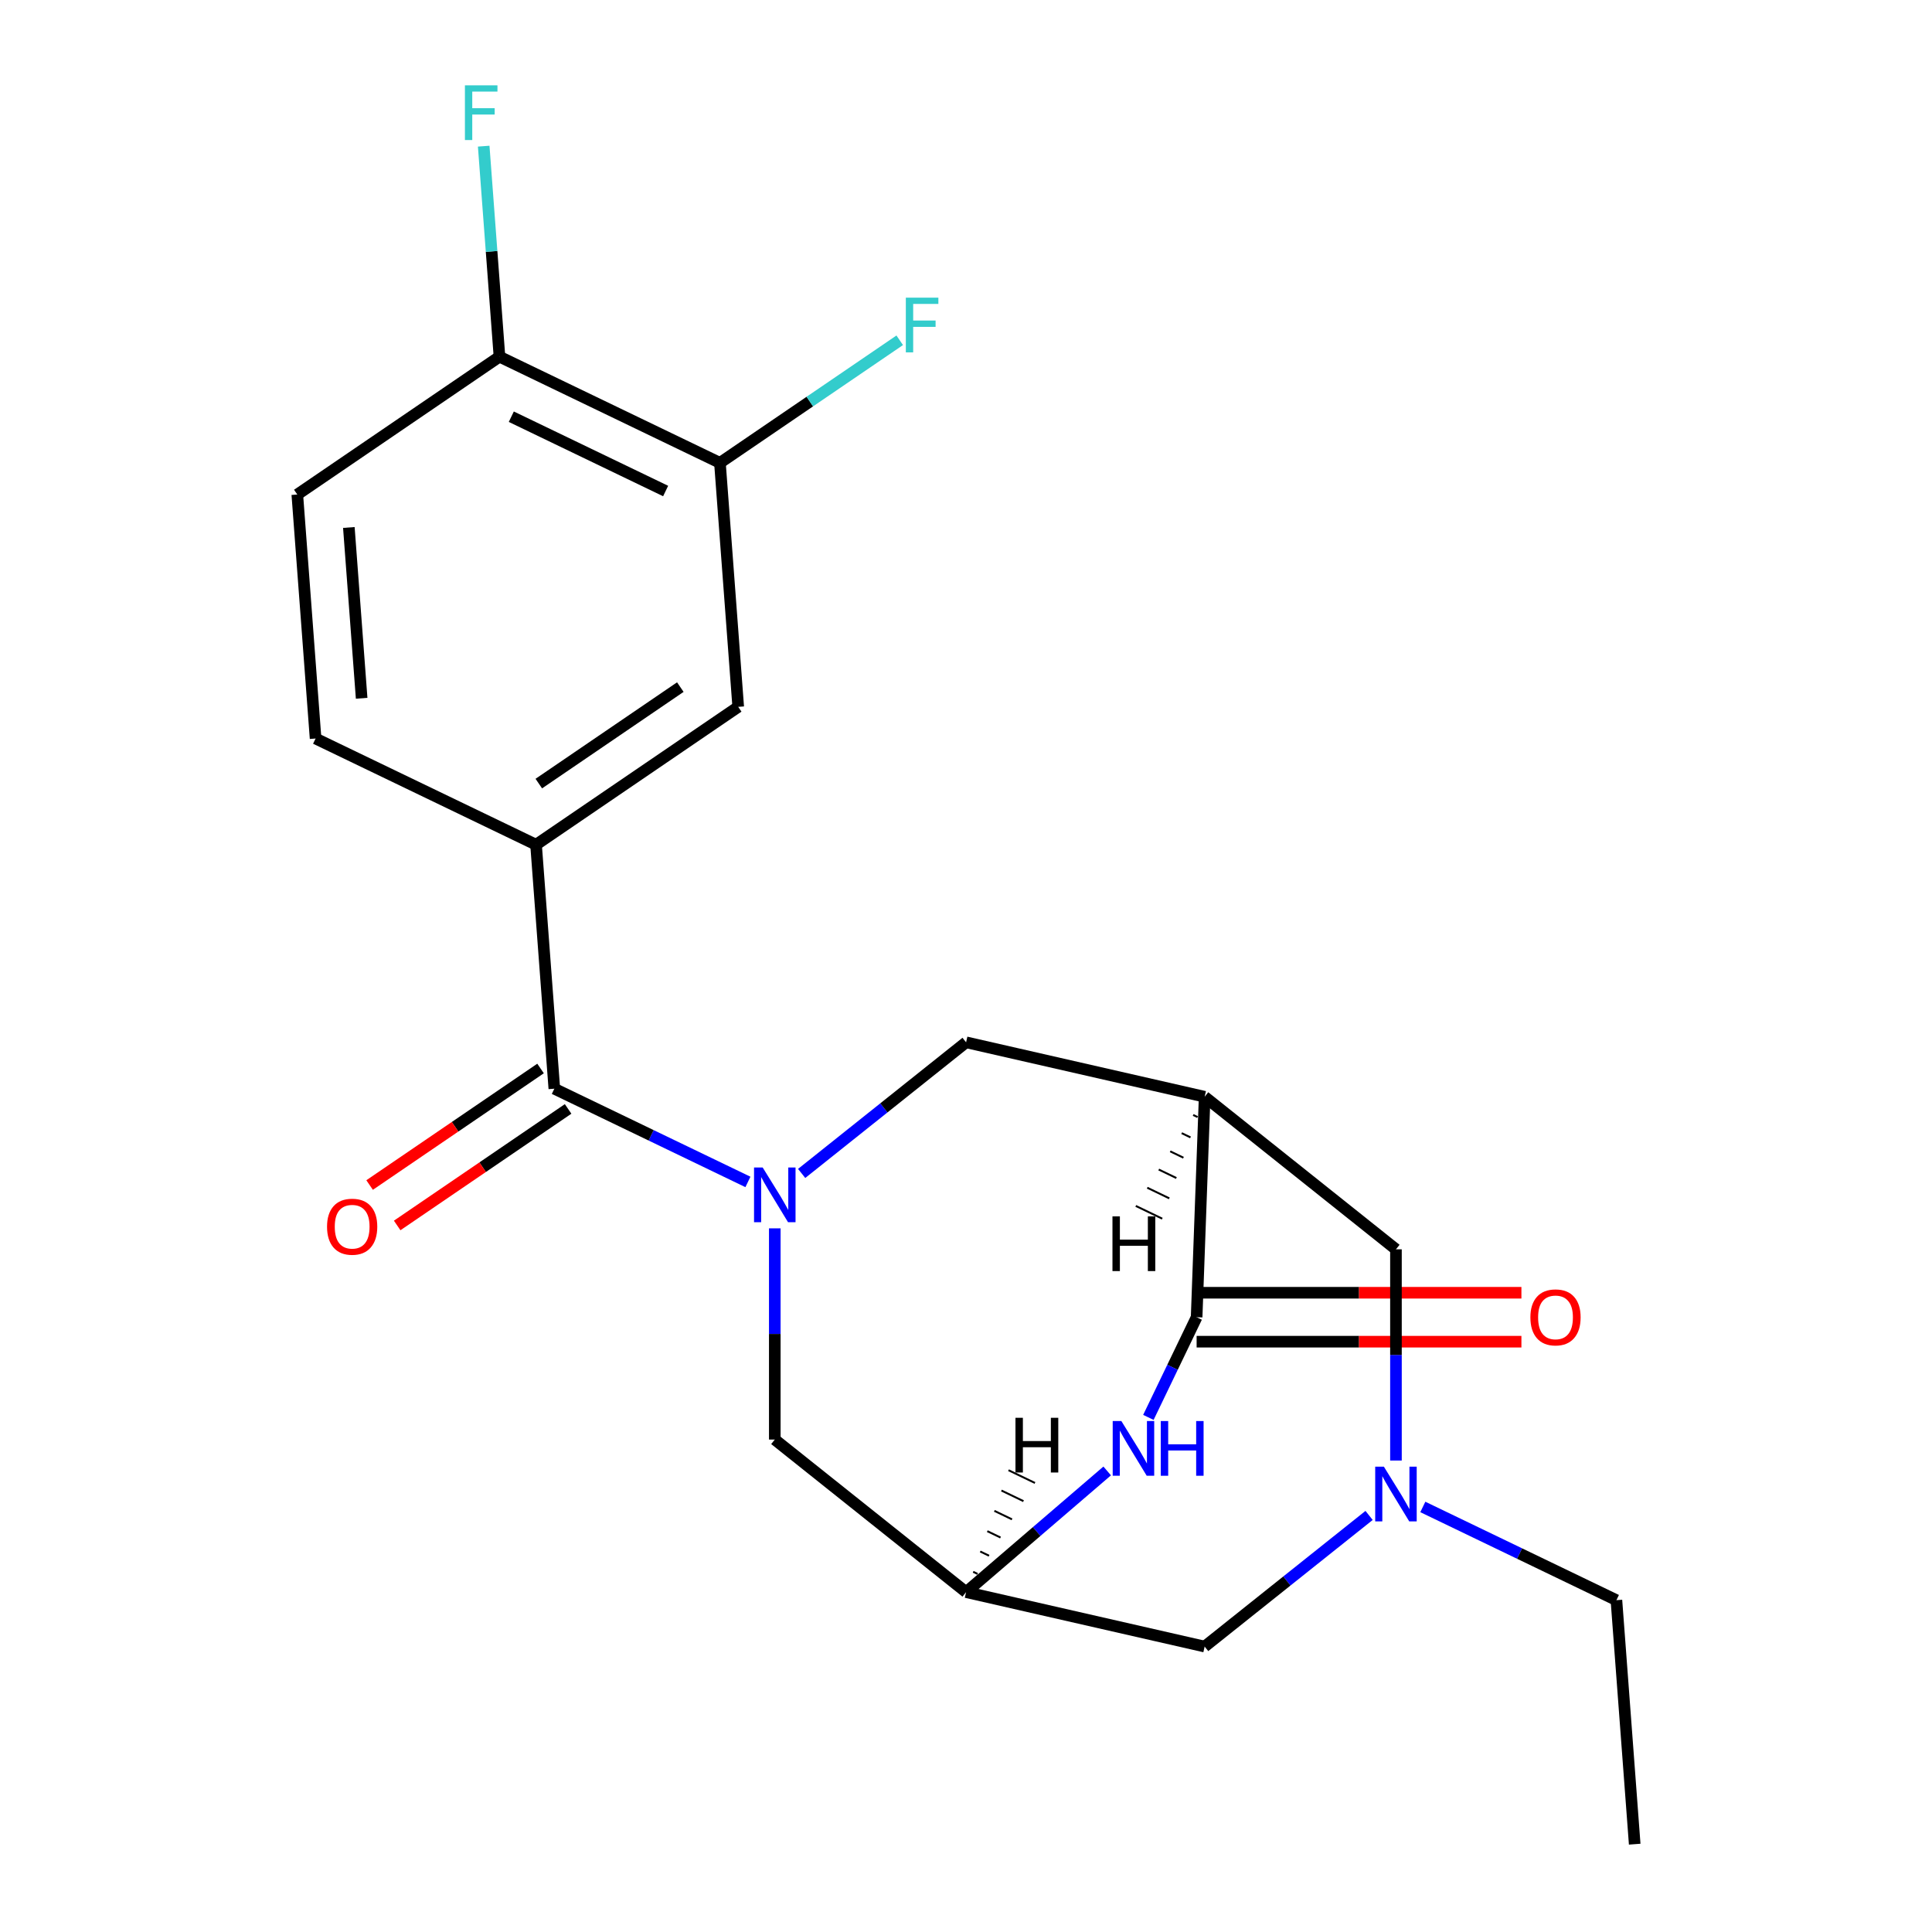 <?xml version='1.0' encoding='iso-8859-1'?>
<svg version='1.1' baseProfile='full'
              xmlns='http://www.w3.org/2000/svg'
                      xmlns:rdkit='http://www.rdkit.org/xml'
                      xmlns:xlink='http://www.w3.org/1999/xlink'
                  xml:space='preserve'
width='1000px' height='1000px' viewBox='0 0 1000 1000'>
<!-- END OF HEADER -->
<rect style='opacity:1.0;fill:#FFFFFF;stroke:none' width='1000' height='1000' x='0' y='0'> </rect>
<path class='bond-2' d='M 387.123,611.767 L 337.022,587.639' style='fill:none;fill-rule:evenodd;stroke:#0000FF;stroke-width:6px;stroke-linecap:butt;stroke-linejoin:miter;stroke-opacity:1' />
<path class='bond-2' d='M 337.022,587.639 L 286.921,563.512' style='fill:none;fill-rule:evenodd;stroke:#000000;stroke-width:6px;stroke-linecap:butt;stroke-linejoin:miter;stroke-opacity:1' />
<path class='bond-4' d='M 414.935,607.374 L 457.492,573.436' style='fill:none;fill-rule:evenodd;stroke:#0000FF;stroke-width:6px;stroke-linecap:butt;stroke-linejoin:miter;stroke-opacity:1' />
<path class='bond-4' d='M 457.492,573.436 L 500.049,539.498' style='fill:none;fill-rule:evenodd;stroke:#000000;stroke-width:6px;stroke-linecap:butt;stroke-linejoin:miter;stroke-opacity:1' />
<path class='bond-8' d='M 401.029,635.79 L 401.029,690.452' style='fill:none;fill-rule:evenodd;stroke:#0000FF;stroke-width:6px;stroke-linecap:butt;stroke-linejoin:miter;stroke-opacity:1' />
<path class='bond-8' d='M 401.029,690.452 L 401.029,745.114' style='fill:none;fill-rule:evenodd;stroke:#000000;stroke-width:6px;stroke-linecap:butt;stroke-linejoin:miter;stroke-opacity:1' />
<path class='bond-0' d='M 623.524,567.68 L 500.049,539.498' style='fill:none;fill-rule:evenodd;stroke:#000000;stroke-width:6px;stroke-linecap:butt;stroke-linejoin:miter;stroke-opacity:1' />
<path class='bond-1' d='M 623.524,567.68 L 619.372,681.789' style='fill:none;fill-rule:evenodd;stroke:#000000;stroke-width:6px;stroke-linecap:butt;stroke-linejoin:miter;stroke-opacity:1' />
<path class='bond-9' d='M 623.524,567.68 L 722.544,646.646' style='fill:none;fill-rule:evenodd;stroke:#000000;stroke-width:6px;stroke-linecap:butt;stroke-linejoin:miter;stroke-opacity:1' />
<path class='bond-25' d='M 617.583,577.098 L 619.866,578.197' style='fill:none;fill-rule:evenodd;stroke:#000000;stroke-width:1.0px;stroke-linecap:butt;stroke-linejoin:miter;stroke-opacity:1' />
<path class='bond-25' d='M 611.643,586.515 L 616.207,588.713' style='fill:none;fill-rule:evenodd;stroke:#000000;stroke-width:1.0px;stroke-linecap:butt;stroke-linejoin:miter;stroke-opacity:1' />
<path class='bond-25' d='M 605.702,595.933 L 612.548,599.23' style='fill:none;fill-rule:evenodd;stroke:#000000;stroke-width:1.0px;stroke-linecap:butt;stroke-linejoin:miter;stroke-opacity:1' />
<path class='bond-25' d='M 599.761,605.35 L 608.889,609.746' style='fill:none;fill-rule:evenodd;stroke:#000000;stroke-width:1.0px;stroke-linecap:butt;stroke-linejoin:miter;stroke-opacity:1' />
<path class='bond-25' d='M 593.82,614.767 L 605.231,620.263' style='fill:none;fill-rule:evenodd;stroke:#000000;stroke-width:1.0px;stroke-linecap:butt;stroke-linejoin:miter;stroke-opacity:1' />
<path class='bond-25' d='M 587.879,624.185 L 601.572,630.779' style='fill:none;fill-rule:evenodd;stroke:#000000;stroke-width:1.0px;stroke-linecap:butt;stroke-linejoin:miter;stroke-opacity:1' />
<path class='bond-12' d='M 619.372,694.454 L 703.428,694.454' style='fill:none;fill-rule:evenodd;stroke:#000000;stroke-width:6px;stroke-linecap:butt;stroke-linejoin:miter;stroke-opacity:1' />
<path class='bond-12' d='M 703.428,694.454 L 787.483,694.454' style='fill:none;fill-rule:evenodd;stroke:#FF0000;stroke-width:6px;stroke-linecap:butt;stroke-linejoin:miter;stroke-opacity:1' />
<path class='bond-12' d='M 619.372,669.124 L 703.428,669.124' style='fill:none;fill-rule:evenodd;stroke:#000000;stroke-width:6px;stroke-linecap:butt;stroke-linejoin:miter;stroke-opacity:1' />
<path class='bond-12' d='M 703.428,669.124 L 787.483,669.124' style='fill:none;fill-rule:evenodd;stroke:#FF0000;stroke-width:6px;stroke-linecap:butt;stroke-linejoin:miter;stroke-opacity:1' />
<path class='bond-22' d='M 619.372,681.789 L 606.886,707.717' style='fill:none;fill-rule:evenodd;stroke:#000000;stroke-width:6px;stroke-linecap:butt;stroke-linejoin:miter;stroke-opacity:1' />
<path class='bond-22' d='M 606.886,707.717 L 594.4,733.644' style='fill:none;fill-rule:evenodd;stroke:#0000FF;stroke-width:6px;stroke-linecap:butt;stroke-linejoin:miter;stroke-opacity:1' />
<path class='bond-6' d='M 286.921,563.512 L 277.456,437.215' style='fill:none;fill-rule:evenodd;stroke:#000000;stroke-width:6px;stroke-linecap:butt;stroke-linejoin:miter;stroke-opacity:1' />
<path class='bond-14' d='M 279.786,553.047 L 235.547,583.209' style='fill:none;fill-rule:evenodd;stroke:#000000;stroke-width:6px;stroke-linecap:butt;stroke-linejoin:miter;stroke-opacity:1' />
<path class='bond-14' d='M 235.547,583.209 L 191.309,613.37' style='fill:none;fill-rule:evenodd;stroke:#FF0000;stroke-width:6px;stroke-linecap:butt;stroke-linejoin:miter;stroke-opacity:1' />
<path class='bond-14' d='M 294.055,573.976 L 249.816,604.138' style='fill:none;fill-rule:evenodd;stroke:#000000;stroke-width:6px;stroke-linecap:butt;stroke-linejoin:miter;stroke-opacity:1' />
<path class='bond-14' d='M 249.816,604.138 L 205.578,634.299' style='fill:none;fill-rule:evenodd;stroke:#FF0000;stroke-width:6px;stroke-linecap:butt;stroke-linejoin:miter;stroke-opacity:1' />
<path class='bond-3' d='M 573.079,761.363 L 536.564,792.722' style='fill:none;fill-rule:evenodd;stroke:#0000FF;stroke-width:6px;stroke-linecap:butt;stroke-linejoin:miter;stroke-opacity:1' />
<path class='bond-3' d='M 536.564,792.722 L 500.049,824.08' style='fill:none;fill-rule:evenodd;stroke:#000000;stroke-width:6px;stroke-linecap:butt;stroke-linejoin:miter;stroke-opacity:1' />
<path class='bond-5' d='M 500.049,824.08 L 401.029,745.114' style='fill:none;fill-rule:evenodd;stroke:#000000;stroke-width:6px;stroke-linecap:butt;stroke-linejoin:miter;stroke-opacity:1' />
<path class='bond-13' d='M 500.049,824.08 L 623.524,852.262' style='fill:none;fill-rule:evenodd;stroke:#000000;stroke-width:6px;stroke-linecap:butt;stroke-linejoin:miter;stroke-opacity:1' />
<path class='bond-26' d='M 505.99,814.663 L 503.708,813.564' style='fill:none;fill-rule:evenodd;stroke:#000000;stroke-width:1.0px;stroke-linecap:butt;stroke-linejoin:miter;stroke-opacity:1' />
<path class='bond-26' d='M 511.931,805.245 L 507.366,803.047' style='fill:none;fill-rule:evenodd;stroke:#000000;stroke-width:1.0px;stroke-linecap:butt;stroke-linejoin:miter;stroke-opacity:1' />
<path class='bond-26' d='M 517.872,795.828 L 511.025,792.531' style='fill:none;fill-rule:evenodd;stroke:#000000;stroke-width:1.0px;stroke-linecap:butt;stroke-linejoin:miter;stroke-opacity:1' />
<path class='bond-26' d='M 523.812,786.41 L 514.684,782.014' style='fill:none;fill-rule:evenodd;stroke:#000000;stroke-width:1.0px;stroke-linecap:butt;stroke-linejoin:miter;stroke-opacity:1' />
<path class='bond-26' d='M 529.753,776.993 L 518.342,771.498' style='fill:none;fill-rule:evenodd;stroke:#000000;stroke-width:1.0px;stroke-linecap:butt;stroke-linejoin:miter;stroke-opacity:1' />
<path class='bond-26' d='M 535.694,767.576 L 522.001,760.981' style='fill:none;fill-rule:evenodd;stroke:#000000;stroke-width:1.0px;stroke-linecap:butt;stroke-linejoin:miter;stroke-opacity:1' />
<path class='bond-10' d='M 277.456,437.215 L 382.1,365.87' style='fill:none;fill-rule:evenodd;stroke:#000000;stroke-width:6px;stroke-linecap:butt;stroke-linejoin:miter;stroke-opacity:1' />
<path class='bond-10' d='M 278.884,405.584 L 352.134,355.643' style='fill:none;fill-rule:evenodd;stroke:#000000;stroke-width:6px;stroke-linecap:butt;stroke-linejoin:miter;stroke-opacity:1' />
<path class='bond-16' d='M 277.456,437.215 L 163.347,382.263' style='fill:none;fill-rule:evenodd;stroke:#000000;stroke-width:6px;stroke-linecap:butt;stroke-linejoin:miter;stroke-opacity:1' />
<path class='bond-7' d='M 708.638,784.387 L 666.081,818.325' style='fill:none;fill-rule:evenodd;stroke:#0000FF;stroke-width:6px;stroke-linecap:butt;stroke-linejoin:miter;stroke-opacity:1' />
<path class='bond-7' d='M 666.081,818.325 L 623.524,852.262' style='fill:none;fill-rule:evenodd;stroke:#000000;stroke-width:6px;stroke-linecap:butt;stroke-linejoin:miter;stroke-opacity:1' />
<path class='bond-20' d='M 736.45,779.994 L 786.551,804.121' style='fill:none;fill-rule:evenodd;stroke:#0000FF;stroke-width:6px;stroke-linecap:butt;stroke-linejoin:miter;stroke-opacity:1' />
<path class='bond-20' d='M 786.551,804.121 L 836.653,828.249' style='fill:none;fill-rule:evenodd;stroke:#000000;stroke-width:6px;stroke-linecap:butt;stroke-linejoin:miter;stroke-opacity:1' />
<path class='bond-23' d='M 722.544,755.971 L 722.544,701.308' style='fill:none;fill-rule:evenodd;stroke:#0000FF;stroke-width:6px;stroke-linecap:butt;stroke-linejoin:miter;stroke-opacity:1' />
<path class='bond-23' d='M 722.544,701.308 L 722.544,646.646' style='fill:none;fill-rule:evenodd;stroke:#000000;stroke-width:6px;stroke-linecap:butt;stroke-linejoin:miter;stroke-opacity:1' />
<path class='bond-11' d='M 382.1,365.87 L 372.635,239.573' style='fill:none;fill-rule:evenodd;stroke:#000000;stroke-width:6px;stroke-linecap:butt;stroke-linejoin:miter;stroke-opacity:1' />
<path class='bond-18' d='M 372.635,239.573 L 419.164,207.85' style='fill:none;fill-rule:evenodd;stroke:#000000;stroke-width:6px;stroke-linecap:butt;stroke-linejoin:miter;stroke-opacity:1' />
<path class='bond-18' d='M 419.164,207.85 L 465.693,176.128' style='fill:none;fill-rule:evenodd;stroke:#33CCCC;stroke-width:6px;stroke-linecap:butt;stroke-linejoin:miter;stroke-opacity:1' />
<path class='bond-24' d='M 372.635,239.573 L 258.527,184.621' style='fill:none;fill-rule:evenodd;stroke:#000000;stroke-width:6px;stroke-linecap:butt;stroke-linejoin:miter;stroke-opacity:1' />
<path class='bond-24' d='M 344.529,254.152 L 264.653,215.686' style='fill:none;fill-rule:evenodd;stroke:#000000;stroke-width:6px;stroke-linecap:butt;stroke-linejoin:miter;stroke-opacity:1' />
<path class='bond-15' d='M 258.527,184.621 L 153.883,255.966' style='fill:none;fill-rule:evenodd;stroke:#000000;stroke-width:6px;stroke-linecap:butt;stroke-linejoin:miter;stroke-opacity:1' />
<path class='bond-19' d='M 258.527,184.621 L 254.444,130.136' style='fill:none;fill-rule:evenodd;stroke:#000000;stroke-width:6px;stroke-linecap:butt;stroke-linejoin:miter;stroke-opacity:1' />
<path class='bond-19' d='M 254.444,130.136 L 250.361,75.651' style='fill:none;fill-rule:evenodd;stroke:#33CCCC;stroke-width:6px;stroke-linecap:butt;stroke-linejoin:miter;stroke-opacity:1' />
<path class='bond-17' d='M 163.347,382.263 L 153.883,255.966' style='fill:none;fill-rule:evenodd;stroke:#000000;stroke-width:6px;stroke-linecap:butt;stroke-linejoin:miter;stroke-opacity:1' />
<path class='bond-17' d='M 187.187,361.426 L 180.562,273.018' style='fill:none;fill-rule:evenodd;stroke:#000000;stroke-width:6px;stroke-linecap:butt;stroke-linejoin:miter;stroke-opacity:1' />
<path class='bond-21' d='M 836.653,828.249 L 846.117,954.545' style='fill:none;fill-rule:evenodd;stroke:#000000;stroke-width:6px;stroke-linecap:butt;stroke-linejoin:miter;stroke-opacity:1' />
<path  class='atom-0' d='M 394.769 604.304
L 404.049 619.304
Q 404.969 620.784, 406.449 623.464
Q 407.929 626.144, 408.009 626.304
L 408.009 604.304
L 411.769 604.304
L 411.769 632.624
L 407.889 632.624
L 397.929 616.224
Q 396.769 614.304, 395.529 612.104
Q 394.329 609.904, 393.969 609.224
L 393.969 632.624
L 390.289 632.624
L 390.289 604.304
L 394.769 604.304
' fill='#0000FF'/>
<path  class='atom-4' d='M 580.414 735.528
L 589.694 750.528
Q 590.614 752.008, 592.094 754.688
Q 593.574 757.368, 593.654 757.528
L 593.654 735.528
L 597.414 735.528
L 597.414 763.848
L 593.534 763.848
L 583.574 747.448
Q 582.414 745.528, 581.174 743.328
Q 579.974 741.128, 579.614 740.448
L 579.614 763.848
L 575.934 763.848
L 575.934 735.528
L 580.414 735.528
' fill='#0000FF'/>
<path  class='atom-4' d='M 600.814 735.528
L 604.654 735.528
L 604.654 747.568
L 619.134 747.568
L 619.134 735.528
L 622.974 735.528
L 622.974 763.848
L 619.134 763.848
L 619.134 750.768
L 604.654 750.768
L 604.654 763.848
L 600.814 763.848
L 600.814 735.528
' fill='#0000FF'/>
<path  class='atom-8' d='M 716.284 759.137
L 725.564 774.137
Q 726.484 775.617, 727.964 778.297
Q 729.444 780.977, 729.524 781.137
L 729.524 759.137
L 733.284 759.137
L 733.284 787.457
L 729.404 787.457
L 719.444 771.057
Q 718.284 769.137, 717.044 766.937
Q 715.844 764.737, 715.484 764.057
L 715.484 787.457
L 711.804 787.457
L 711.804 759.137
L 716.284 759.137
' fill='#0000FF'/>
<path  class='atom-13' d='M 792.127 681.869
Q 792.127 675.069, 795.487 671.269
Q 798.847 667.469, 805.127 667.469
Q 811.407 667.469, 814.767 671.269
Q 818.127 675.069, 818.127 681.869
Q 818.127 688.749, 814.727 692.669
Q 811.327 696.549, 805.127 696.549
Q 798.887 696.549, 795.487 692.669
Q 792.127 688.789, 792.127 681.869
M 805.127 693.349
Q 809.447 693.349, 811.767 690.469
Q 814.127 687.549, 814.127 681.869
Q 814.127 676.309, 811.767 673.509
Q 809.447 670.669, 805.127 670.669
Q 800.807 670.669, 798.447 673.469
Q 796.127 676.269, 796.127 681.869
Q 796.127 687.589, 798.447 690.469
Q 800.807 693.349, 805.127 693.349
' fill='#FF0000'/>
<path  class='atom-15' d='M 169.277 634.937
Q 169.277 628.137, 172.637 624.337
Q 175.997 620.537, 182.277 620.537
Q 188.557 620.537, 191.917 624.337
Q 195.277 628.137, 195.277 634.937
Q 195.277 641.817, 191.877 645.737
Q 188.477 649.617, 182.277 649.617
Q 176.037 649.617, 172.637 645.737
Q 169.277 641.857, 169.277 634.937
M 182.277 646.417
Q 186.597 646.417, 188.917 643.537
Q 191.277 640.617, 191.277 634.937
Q 191.277 629.377, 188.917 626.577
Q 186.597 623.737, 182.277 623.737
Q 177.957 623.737, 175.597 626.537
Q 173.277 629.337, 173.277 634.937
Q 173.277 640.657, 175.597 643.537
Q 177.957 646.417, 182.277 646.417
' fill='#FF0000'/>
<path  class='atom-19' d='M 468.859 154.068
L 485.699 154.068
L 485.699 157.308
L 472.659 157.308
L 472.659 165.908
L 484.259 165.908
L 484.259 169.188
L 472.659 169.188
L 472.659 182.388
L 468.859 182.388
L 468.859 154.068
' fill='#33CCCC'/>
<path  class='atom-20' d='M 240.642 44.165
L 257.482 44.165
L 257.482 47.405
L 244.442 47.405
L 244.442 56.005
L 256.042 56.005
L 256.042 59.285
L 244.442 59.285
L 244.442 72.485
L 240.642 72.485
L 240.642 44.165
' fill='#33CCCC'/>
<path  class='atom-23' d='M 575.81 629.593
L 579.65 629.593
L 579.65 641.633
L 594.13 641.633
L 594.13 629.593
L 597.97 629.593
L 597.97 657.913
L 594.13 657.913
L 594.13 644.833
L 579.65 644.833
L 579.65 657.913
L 575.81 657.913
L 575.81 629.593
' fill='#000000'/>
<path  class='atom-24' d='M 525.603 733.848
L 529.443 733.848
L 529.443 745.888
L 543.923 745.888
L 543.923 733.848
L 547.763 733.848
L 547.763 762.168
L 543.923 762.168
L 543.923 749.088
L 529.443 749.088
L 529.443 762.168
L 525.603 762.168
L 525.603 733.848
' fill='#000000'/>
</svg>
